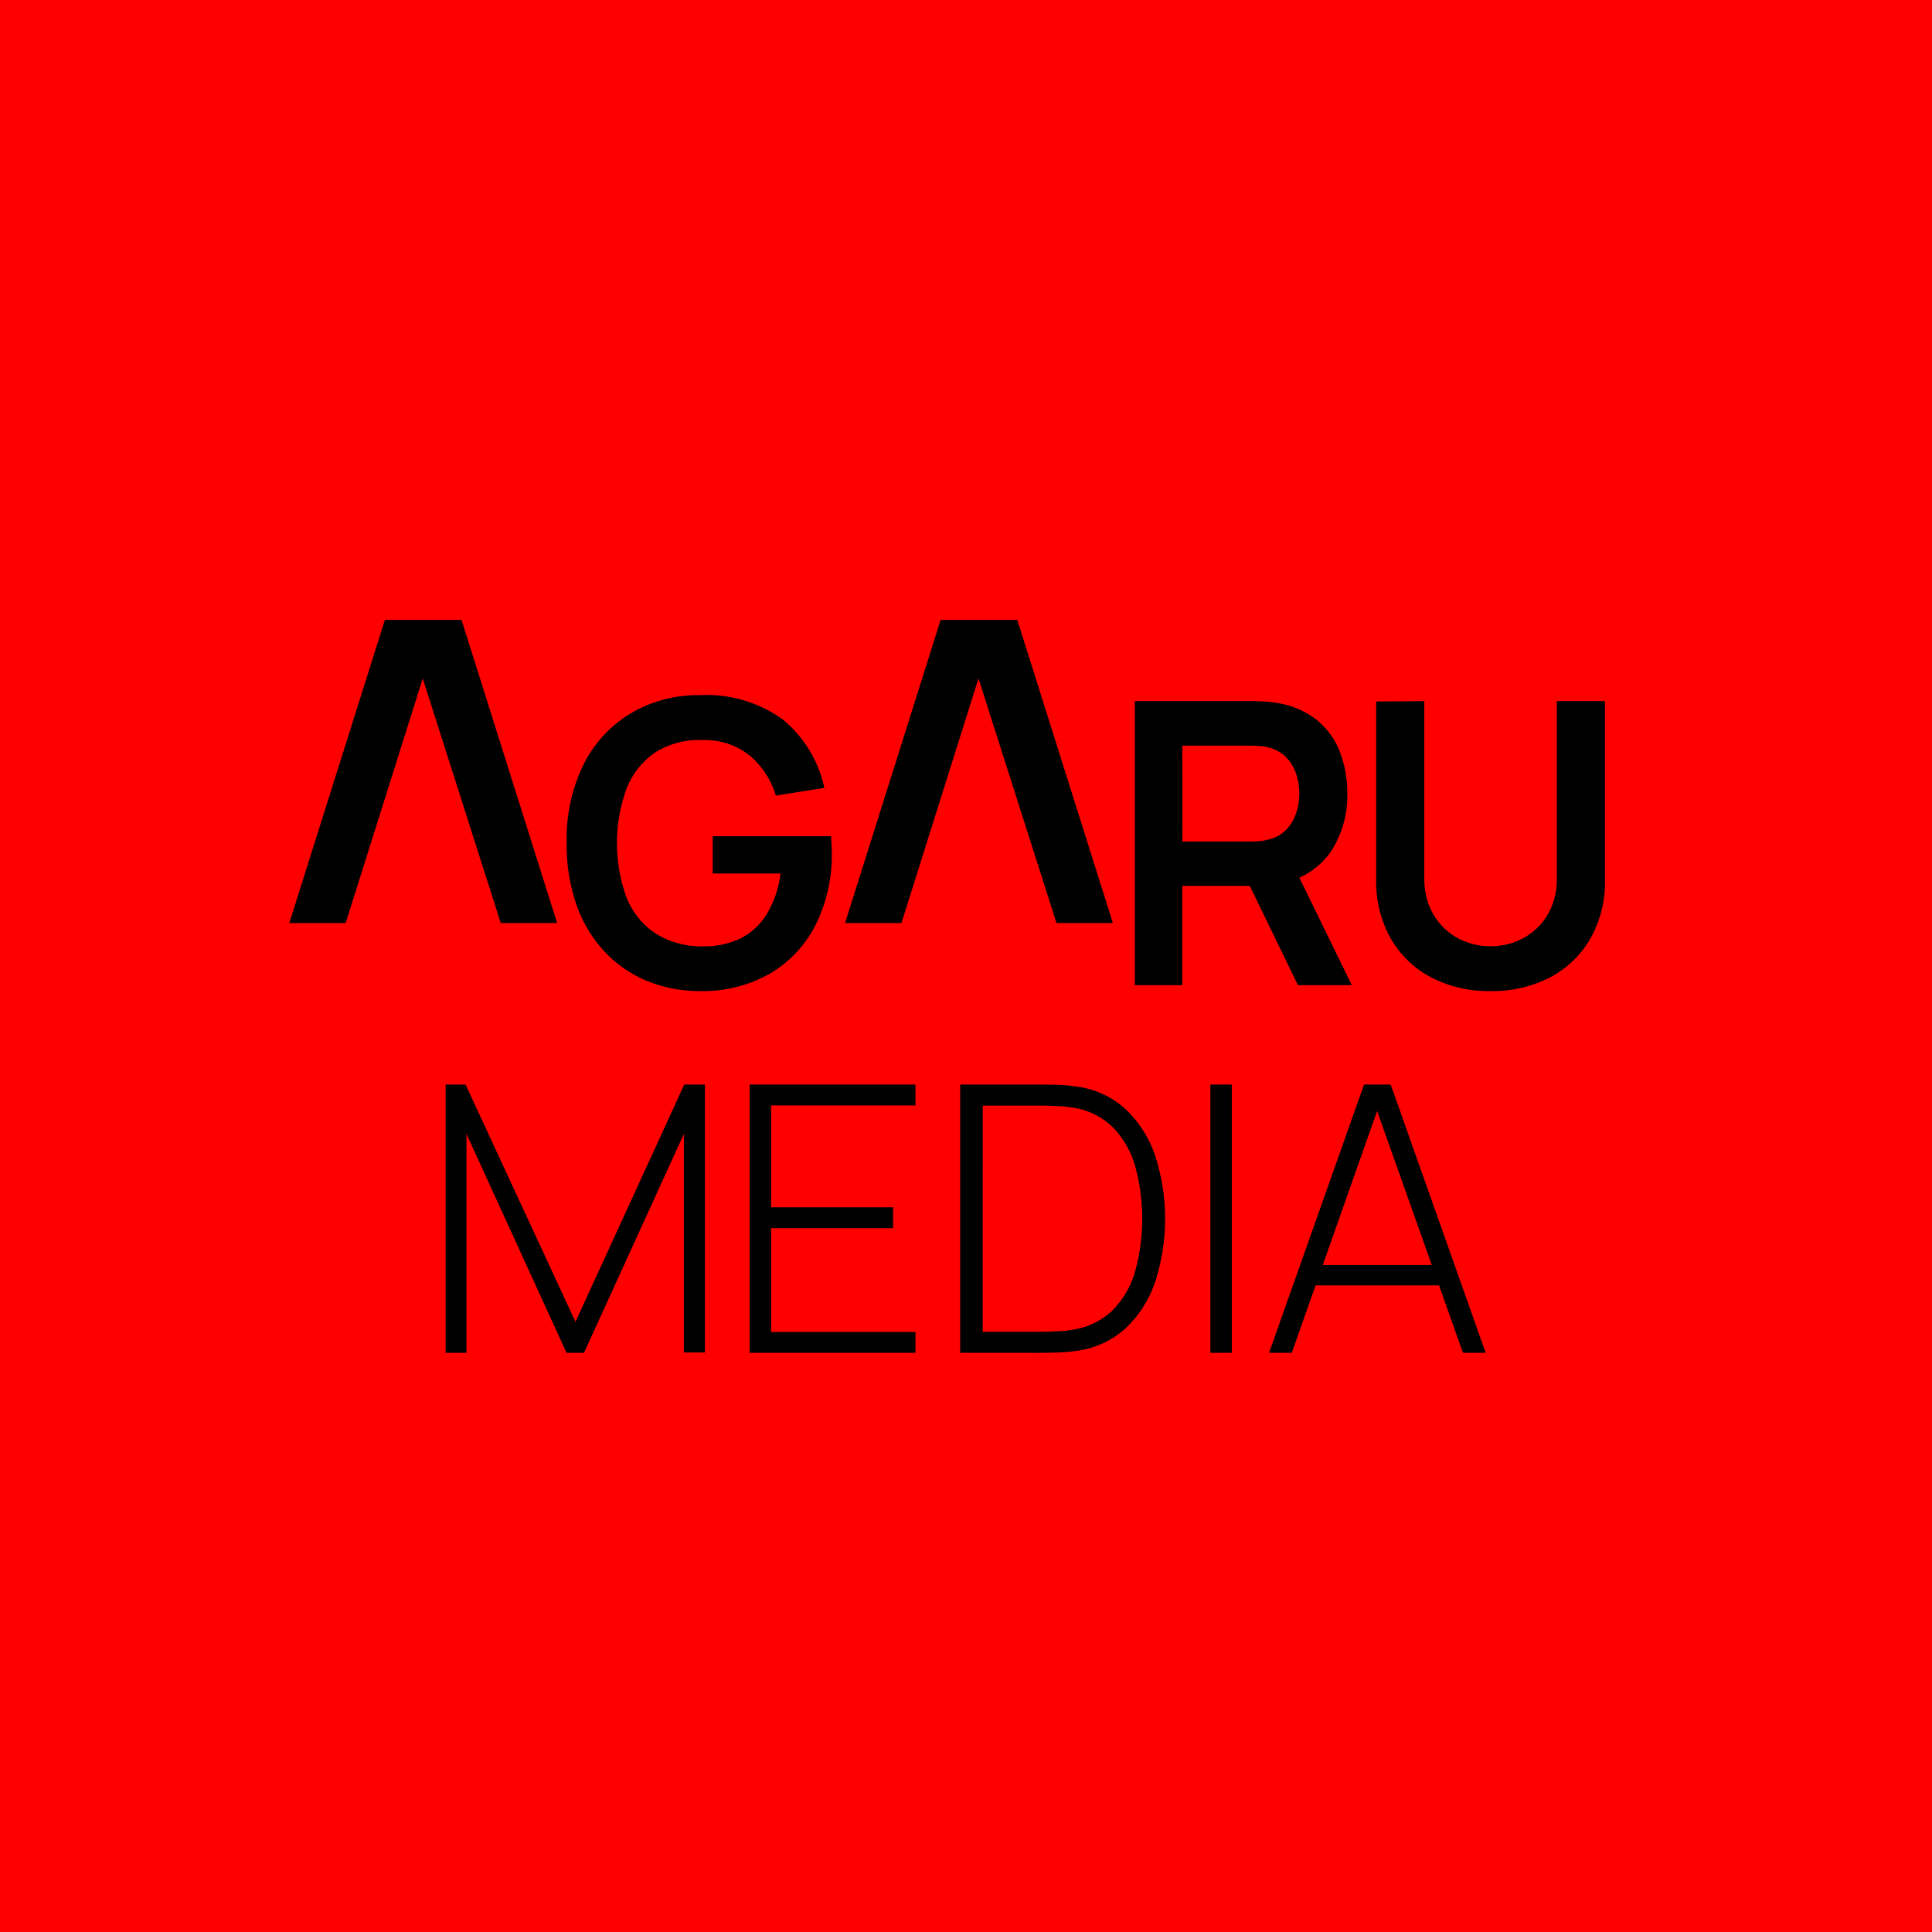 <svg xmlns="http://www.w3.org/2000/svg" viewBox="0 0 70 70"><defs><style>.cls-1{fill:red;}</style></defs><g id="レイヤー_2" data-name="レイヤー 2"><g id="イメージ"><rect class="cls-1" width="70" height="70"/><path d="M10.599,33.358l3.409-10.813h2.651l3.409,10.813H18.206l-3.094-9.701h.405l-3.056,9.701Z"/><path d="M20.186,33.444H18.143l-2.826-8.863-2.792,8.863h-2.043l3.463-10.985h2.777ZM18.269,33.271h1.682l-3.355-10.64H14.072L10.717,33.271h1.681l2.828-8.976-.231-.726h.641l-.229.726Zm-3.039-9.529.085.268.084-.268Z"/><path d="M25.35,35.908a4.96,4.96,0,0,1-1.876-.354,4.402,4.402,0,0,1-1.537-1.04A4.808,4.808,0,0,1,20.904,32.832a6.51,6.51,0,0,1-.372-2.284,6.13,6.13,0,0,1,.629-2.884,4.491,4.491,0,0,1,1.723-1.837,4.792,4.792,0,0,1,2.466-.64,4.714,4.714,0,0,1,3.013.883,4.387,4.387,0,0,1,1.504,2.477l-1.758.279a3.04,3.04,0,0,0-.958-1.462,2.579,2.579,0,0,0-1.694-.547,2.931,2.931,0,0,0-1.723.45,2.833,2.833,0,0,0-1.033,1.308,5.784,5.784,0,0,0-.004,3.935,2.808,2.808,0,0,0,1.033,1.297,3.102,3.102,0,0,0,1.726.479,2.983,2.983,0,0,0,1.365-.282,2.355,2.355,0,0,0,.958-.879,3.762,3.762,0,0,0,.5-1.476h-2.457V30.298h4.287q.014.114.021.336.007.222.007.264a5.644,5.644,0,0,1-.575,2.591,4.296,4.296,0,0,1-1.647,1.776A4.896,4.896,0,0,1,25.35,35.908Z"/><path d="M30.736,33.358l3.409-10.813h2.651l3.409,10.813h-1.862l-3.094-9.701H35.654l-3.056,9.701Z"/><path d="M40.322,33.444H38.279L35.453,24.581l-2.792,8.863H30.618l3.463-10.985h2.777Zm-1.917-.173h1.681L36.732,22.631H34.208L30.853,33.271h1.681l2.828-8.976-.231-.726h.641l-.229.726Zm-3.039-9.529.085.268.084-.268Z"/><path d="M41.116,35.694v-10.292h4.253q.15,0,.386.011a3.36,3.36,0,0,1,.436.046,3.098,3.098,0,0,1,1.476.593,2.761,2.761,0,0,1,.865,1.154,4.089,4.089,0,0,1,.282,1.547,3.661,3.661,0,0,1-.636,2.162A2.811,2.811,0,0,1,46.226,32.035l-.736.064H42.838V35.694Zm1.723-5.203H45.297q.143,0,.322-.014a1.684,1.684,0,0,0,.329-.057,1.315,1.315,0,0,0,.675-.379,1.587,1.587,0,0,0,.35-.615,2.319,2.319,0,0,0,.104-.672,2.356,2.356,0,0,0-.104-.675,1.585,1.585,0,0,0-.35-.618,1.316,1.316,0,0,0-.675-.379,1.532,1.532,0,0,0-.329-.054q-.179-.011-.322-.011H42.838ZM47.026,35.694l-2.03-4.188,1.751-.386L48.978,35.694Z"/><path d="M54.007,35.908a4.504,4.504,0,0,1-2.162-.5,3.637,3.637,0,0,1-1.458-1.408,4.176,4.176,0,0,1-.525-2.13v-6.454l1.744-.014v6.425a2.599,2.599,0,0,0,.196,1.036,2.269,2.269,0,0,0,1.304,1.258,2.529,2.529,0,0,0,.901.164,2.495,2.495,0,0,0,.911-.168,2.335,2.335,0,0,0,.768-.486,2.263,2.263,0,0,0,.529-.775,2.621,2.621,0,0,0,.193-1.029V25.402h1.744v6.468A4.176,4.176,0,0,1,57.627,34a3.637,3.637,0,0,1-1.458,1.408A4.505,4.505,0,0,1,54.007,35.908Z"/><path d="M16.146,49.015V39.295h.722l3.982,8.599,3.942-8.599h.749V49.001h-.763V41.083l-3.618,7.931H20.526l-3.625-7.931V49.015Z"/><path d="M27.161,49.015V39.295H33.169v.756h-5.231v3.692h4.421v.756H27.938v3.76H33.169v.756Z"/><path d="M34.789,49.015V39.295h2.896q.169,0,.55.007a5.298,5.298,0,0,1,.726.061,3.23,3.23,0,0,1,1.816.82,4.125,4.125,0,0,1,1.08,1.701,7.412,7.412,0,0,1,0,4.55,4.096,4.096,0,0,1-1.08,1.698,3.239,3.239,0,0,1-1.816.817,6.68,6.68,0,0,1-.733.057q-.388.01-.543.01Zm.817-.763h2.079q.304,0,.628-.017a4.623,4.623,0,0,0,.554-.057,2.653,2.653,0,0,0,1.458-.719,3.284,3.284,0,0,0,.807-1.411,7.189,7.189,0,0,0-.003-3.793,3.31,3.31,0,0,0-.81-1.411,2.613,2.613,0,0,0-1.451-.712,4.698,4.698,0,0,0-.564-.057q-.334-.017-.618-.017h-2.079Z"/><path d="M43.854,49.015V39.295h.776V49.015Z"/><path d="M45.98,49.015l3.442-9.72h.965l3.442,9.72h-.823L49.699,39.7h.392l-3.287,9.315Zm1.424-2.444v-.736h4.995v.736Z"/></g></g></svg>